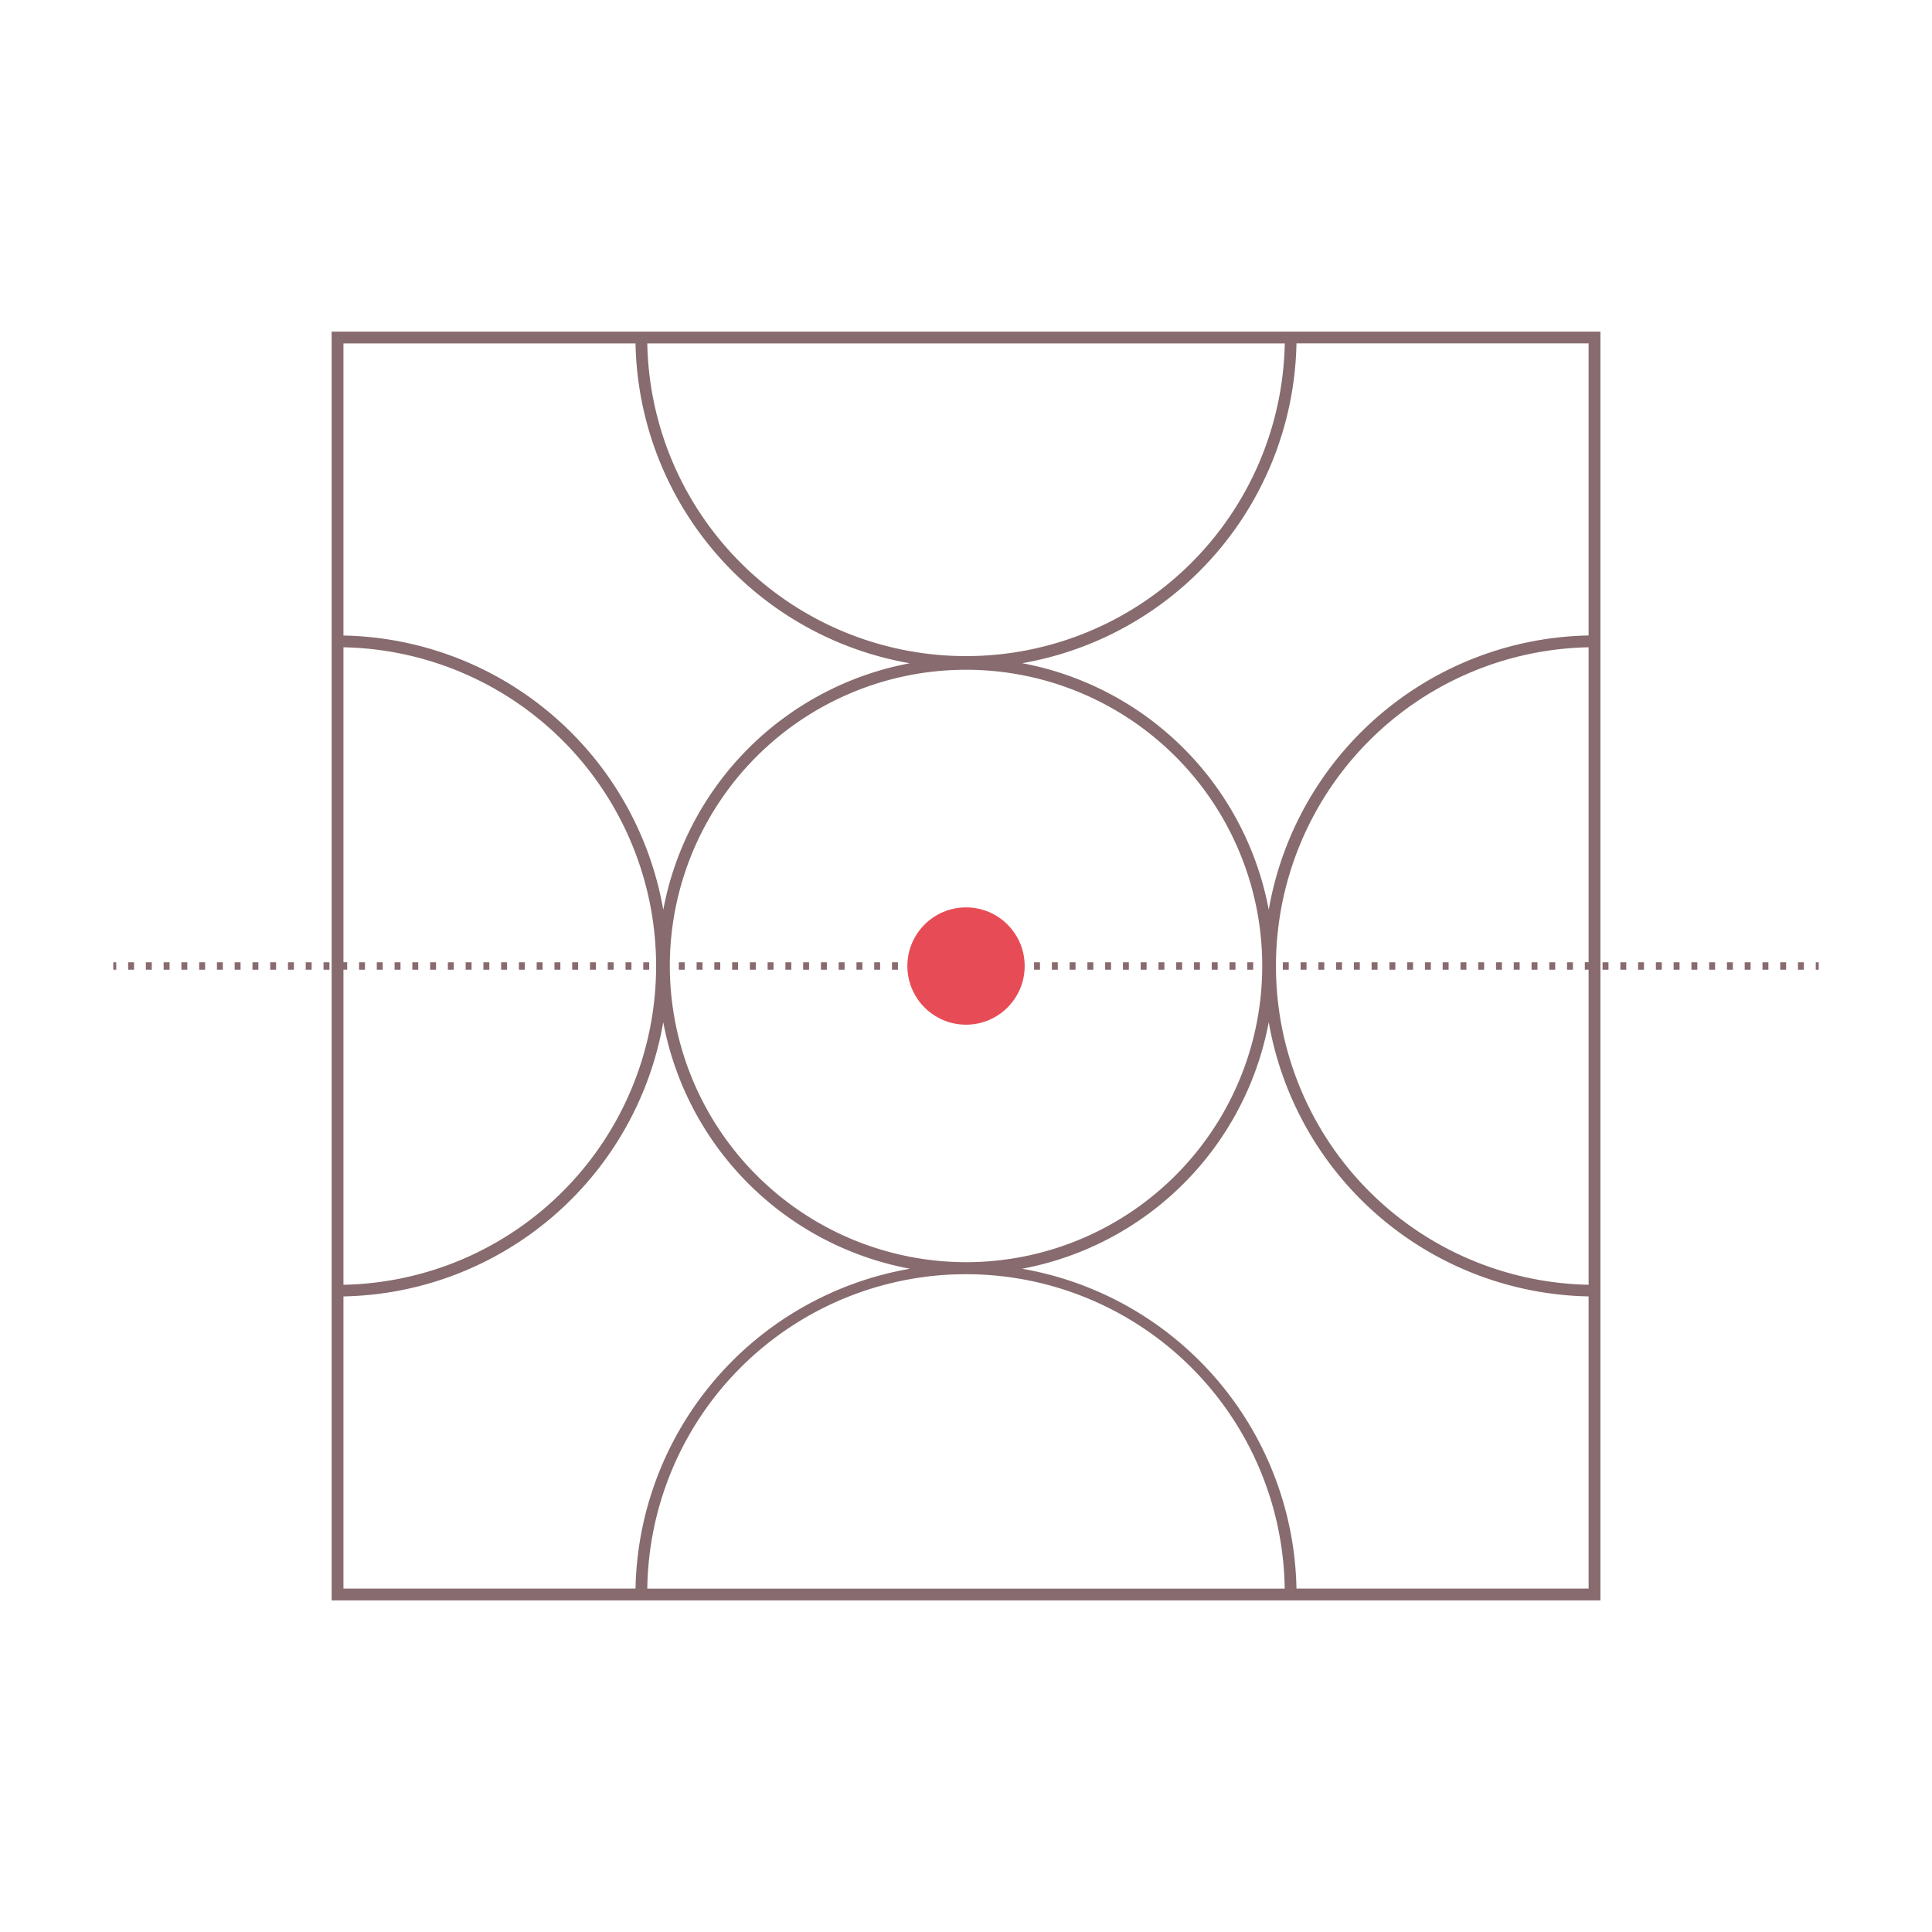 <svg id="Ebene_1" data-name="Ebene 1" xmlns="http://www.w3.org/2000/svg" viewBox="0 0 326.77 326.77"><defs><style>.cls-1{fill:#876b6e;}.cls-2{fill:#e74c56;}</style></defs><rect class="cls-1" x="19.16" y="162.76" width="0.5" height="1.25"/><rect class="cls-1" x="159.88" y="162.76" width="1" height="1.25"/><rect class="cls-1" x="147.86" y="162.76" width="1" height="1.25"/><rect class="cls-1" x="150.87" y="162.76" width="1" height="1.25"/><rect class="cls-1" x="141.85" y="162.76" width="1" height="1.25"/><rect class="cls-1" x="156.88" y="162.76" width="1" height="1.25"/><rect class="cls-1" x="153.87" y="162.76" width="1" height="1.25"/><rect class="cls-1" x="144.86" y="162.76" width="1" height="1.25"/><rect class="cls-1" x="138.85" y="162.76" width="1" height="1.25"/><rect class="cls-1" x="189.93" y="162.76" width="1" height="1.25"/><rect class="cls-1" x="186.92" y="162.76" width="1" height="1.25"/><rect class="cls-1" x="192.93" y="162.76" width="1" height="1.25"/><rect class="cls-1" x="195.94" y="162.76" width="1" height="1.25"/><rect class="cls-1" x="183.92" y="162.76" width="1" height="1.25"/><rect class="cls-1" x="171.9" y="162.76" width="1" height="1.25"/><rect class="cls-1" x="162.89" y="162.76" width="1" height="1.25"/><rect class="cls-1" x="168.89" y="162.76" width="1" height="1.25"/><rect class="cls-1" x="174.9" y="162.76" width="1" height="1.25"/><rect class="cls-1" x="177.91" y="162.76" width="1" height="1.25"/><rect class="cls-1" x="180.91" y="162.76" width="1" height="1.25"/><rect class="cls-1" x="135.84" y="162.76" width="1" height="1.25"/><rect class="cls-1" x="42.7" y="162.76" width="1" height="1.25"/><rect class="cls-1" x="45.7" y="162.76" width="1" height="1.25"/><rect class="cls-1" x="39.69" y="162.76" width="1" height="1.25"/><rect class="cls-1" x="36.69" y="162.76" width="1" height="1.25"/><rect class="cls-1" x="48.71" y="162.76" width="1" height="1.25"/><rect class="cls-1" x="51.71" y="162.76" width="1" height="1.25"/><rect class="cls-1" x="54.72" y="162.76" width="1" height="1.25"/><rect class="cls-1" x="24.67" y="162.76" width="1" height="1.25"/><rect class="cls-1" x="33.69" y="162.76" width="1" height="1.25"/><rect class="cls-1" x="21.67" y="162.76" width="1" height="1.25"/><rect class="cls-1" x="27.68" y="162.76" width="1" height="1.25"/><rect class="cls-1" x="30.68" y="162.76" width="1" height="1.25"/><rect class="cls-1" x="129.83" y="162.76" width="1" height="1.25"/><rect class="cls-1" x="123.83" y="162.76" width="1" height="1.25"/><rect class="cls-1" x="120.82" y="162.76" width="1" height="1.25"/><rect class="cls-1" x="117.82" y="162.76" width="1" height="1.25"/><rect class="cls-1" x="132.84" y="162.76" width="1" height="1.25"/><rect class="cls-1" x="126.83" y="162.76" width="1" height="1.25"/><rect class="cls-1" x="198.94" y="162.76" width="1" height="1.25"/><rect class="cls-1" x="207.96" y="162.76" width="1" height="1.25"/><rect class="cls-1" x="114.81" y="162.76" width="1" height="1.25"/><rect class="cls-1" x="204.95" y="162.76" width="1" height="1.25"/><rect class="cls-1" x="201.95" y="162.76" width="1" height="1.25"/><rect class="cls-1" x="210.96" y="162.76" width="1" height="1.25"/><rect class="cls-1" x="165.89" y="162.76" width="1" height="1.25"/><rect class="cls-1" x="241.01" y="162.76" width="1" height="1.25"/><rect class="cls-1" x="271.05" y="162.76" width="1" height="1.25"/><rect class="cls-1" x="235" y="162.76" width="1" height="1.25"/><rect class="cls-1" x="262.04" y="162.76" width="1" height="1.25"/><rect class="cls-1" x="244.01" y="162.76" width="1" height="1.25"/><rect class="cls-1" x="238" y="162.76" width="1" height="1.25"/><rect class="cls-1" x="259.04" y="162.76" width="1" height="1.25"/><rect class="cls-1" x="247.02" y="162.76" width="1" height="1.25"/><rect class="cls-1" x="256.03" y="162.76" width="1" height="1.25"/><rect class="cls-1" x="250.02" y="162.76" width="1" height="1.25"/><rect class="cls-1" x="253.03" y="162.76" width="1" height="1.25"/><rect class="cls-1" x="231.99" y="162.76" width="1" height="1.25"/><rect class="cls-1" x="298.1" y="162.76" width="1" height="1.25"/><rect class="cls-1" x="295.09" y="162.76" width="1" height="1.25"/><rect class="cls-1" x="304.1" y="162.76" width="1" height="1.25"/><rect class="cls-1" x="301.1" y="162.76" width="1" height="1.25"/><rect class="cls-1" x="292.09" y="162.76" width="1" height="1.25"/><rect class="cls-1" x="274.06" y="162.76" width="1" height="1.25"/><rect class="cls-1" x="280.07" y="162.76" width="1" height="1.25"/><rect class="cls-1" x="277.06" y="162.76" width="1" height="1.25"/><rect class="cls-1" x="286.08" y="162.76" width="1" height="1.25"/><rect class="cls-1" x="289.08" y="162.76" width="1" height="1.25"/><rect class="cls-1" x="283.07" y="162.76" width="1" height="1.25"/><rect class="cls-1" x="219.98" y="162.76" width="1" height="1.25"/><rect class="cls-1" x="66.74" y="162.76" width="1" height="1.25"/><rect class="cls-1" x="63.73" y="162.76" width="1" height="1.25"/><rect class="cls-1" x="69.74" y="162.76" width="1" height="1.25"/><rect class="cls-1" x="75.75" y="162.76" width="1" height="1.25"/><rect class="cls-1" x="72.75" y="162.76" width="1" height="1.25"/><rect class="cls-1" x="99.79" y="162.76" width="1" height="1.25"/><rect class="cls-1" x="105.8" y="162.76" width="1" height="1.25"/><rect class="cls-1" x="102.79" y="162.76" width="1" height="1.25"/><rect class="cls-1" x="60.73" y="162.76" width="1" height="1.25"/><rect class="cls-1" x="96.78" y="162.76" width="1" height="1.25"/><rect class="cls-1" x="78.76" y="162.76" width="1" height="1.25"/><rect class="cls-1" x="87.77" y="162.76" width="1" height="1.25"/><rect class="cls-1" x="222.98" y="162.76" width="1" height="1.25"/><rect class="cls-1" x="108.8" y="162.76" width="1" height="1.25"/><rect class="cls-1" x="216.97" y="162.76" width="1" height="1.25"/><rect class="cls-1" x="225.98" y="162.76" width="1" height="1.25"/><rect class="cls-1" x="228.99" y="162.76" width="1" height="1.25"/><rect class="cls-1" x="81.76" y="162.76" width="1" height="1.25"/><rect class="cls-1" x="84.76" y="162.76" width="1" height="1.25"/><rect class="cls-1" x="93.78" y="162.76" width="1" height="1.25"/><rect class="cls-1" x="265.04" y="162.76" width="1" height="1.25"/><rect class="cls-1" x="90.77" y="162.76" width="1" height="1.25"/><rect class="cls-1" x="307.11" y="162.76" width="0.5" height="1.25"/><path class="cls-1" d="M107.47,56.09H56.09v214.6h214.6V56.09H107.47Zm109.83,2a53.92,53.92,0,0,1-107.82,0ZM109.48,268.69a53.91,53.91,0,0,1,107.81,0Zm3.81-105.3a50.1,50.1,0,1,1,50.1,50.09A50.15,50.15,0,0,1,113.29,163.39Zm-5.8-105.3a56,56,0,0,0,46.39,54.09,52.22,52.22,0,0,0-41.7,41.7,56,56,0,0,0-54.09-46.39V58.09ZM58.09,164h.63v-1.25h-.63V109.48a53.92,53.92,0,0,1,0,107.82Zm0,55.27a56,56,0,0,0,54.09-46.38,52.2,52.2,0,0,0,41.73,41.7,56,56,0,0,0-46.42,54.09H58.09Zm161.19,49.41a56,56,0,0,0-46.41-54.09,52.2,52.2,0,0,0,41.72-41.71,56,56,0,0,0,54.1,46.39v49.41Zm49.41-105.93h-.64V164h.64V217.3a53.92,53.92,0,0,1,0-107.82Zm0-104.67v49.4a56,56,0,0,0-54.1,46.39,52.21,52.21,0,0,0-41.7-41.7,56,56,0,0,0,46.39-54.09Z"/><circle id="Ellipse_43" data-name="Ellipse 43" class="cls-2" cx="163.39" cy="163.39" r="9.92"/></svg>